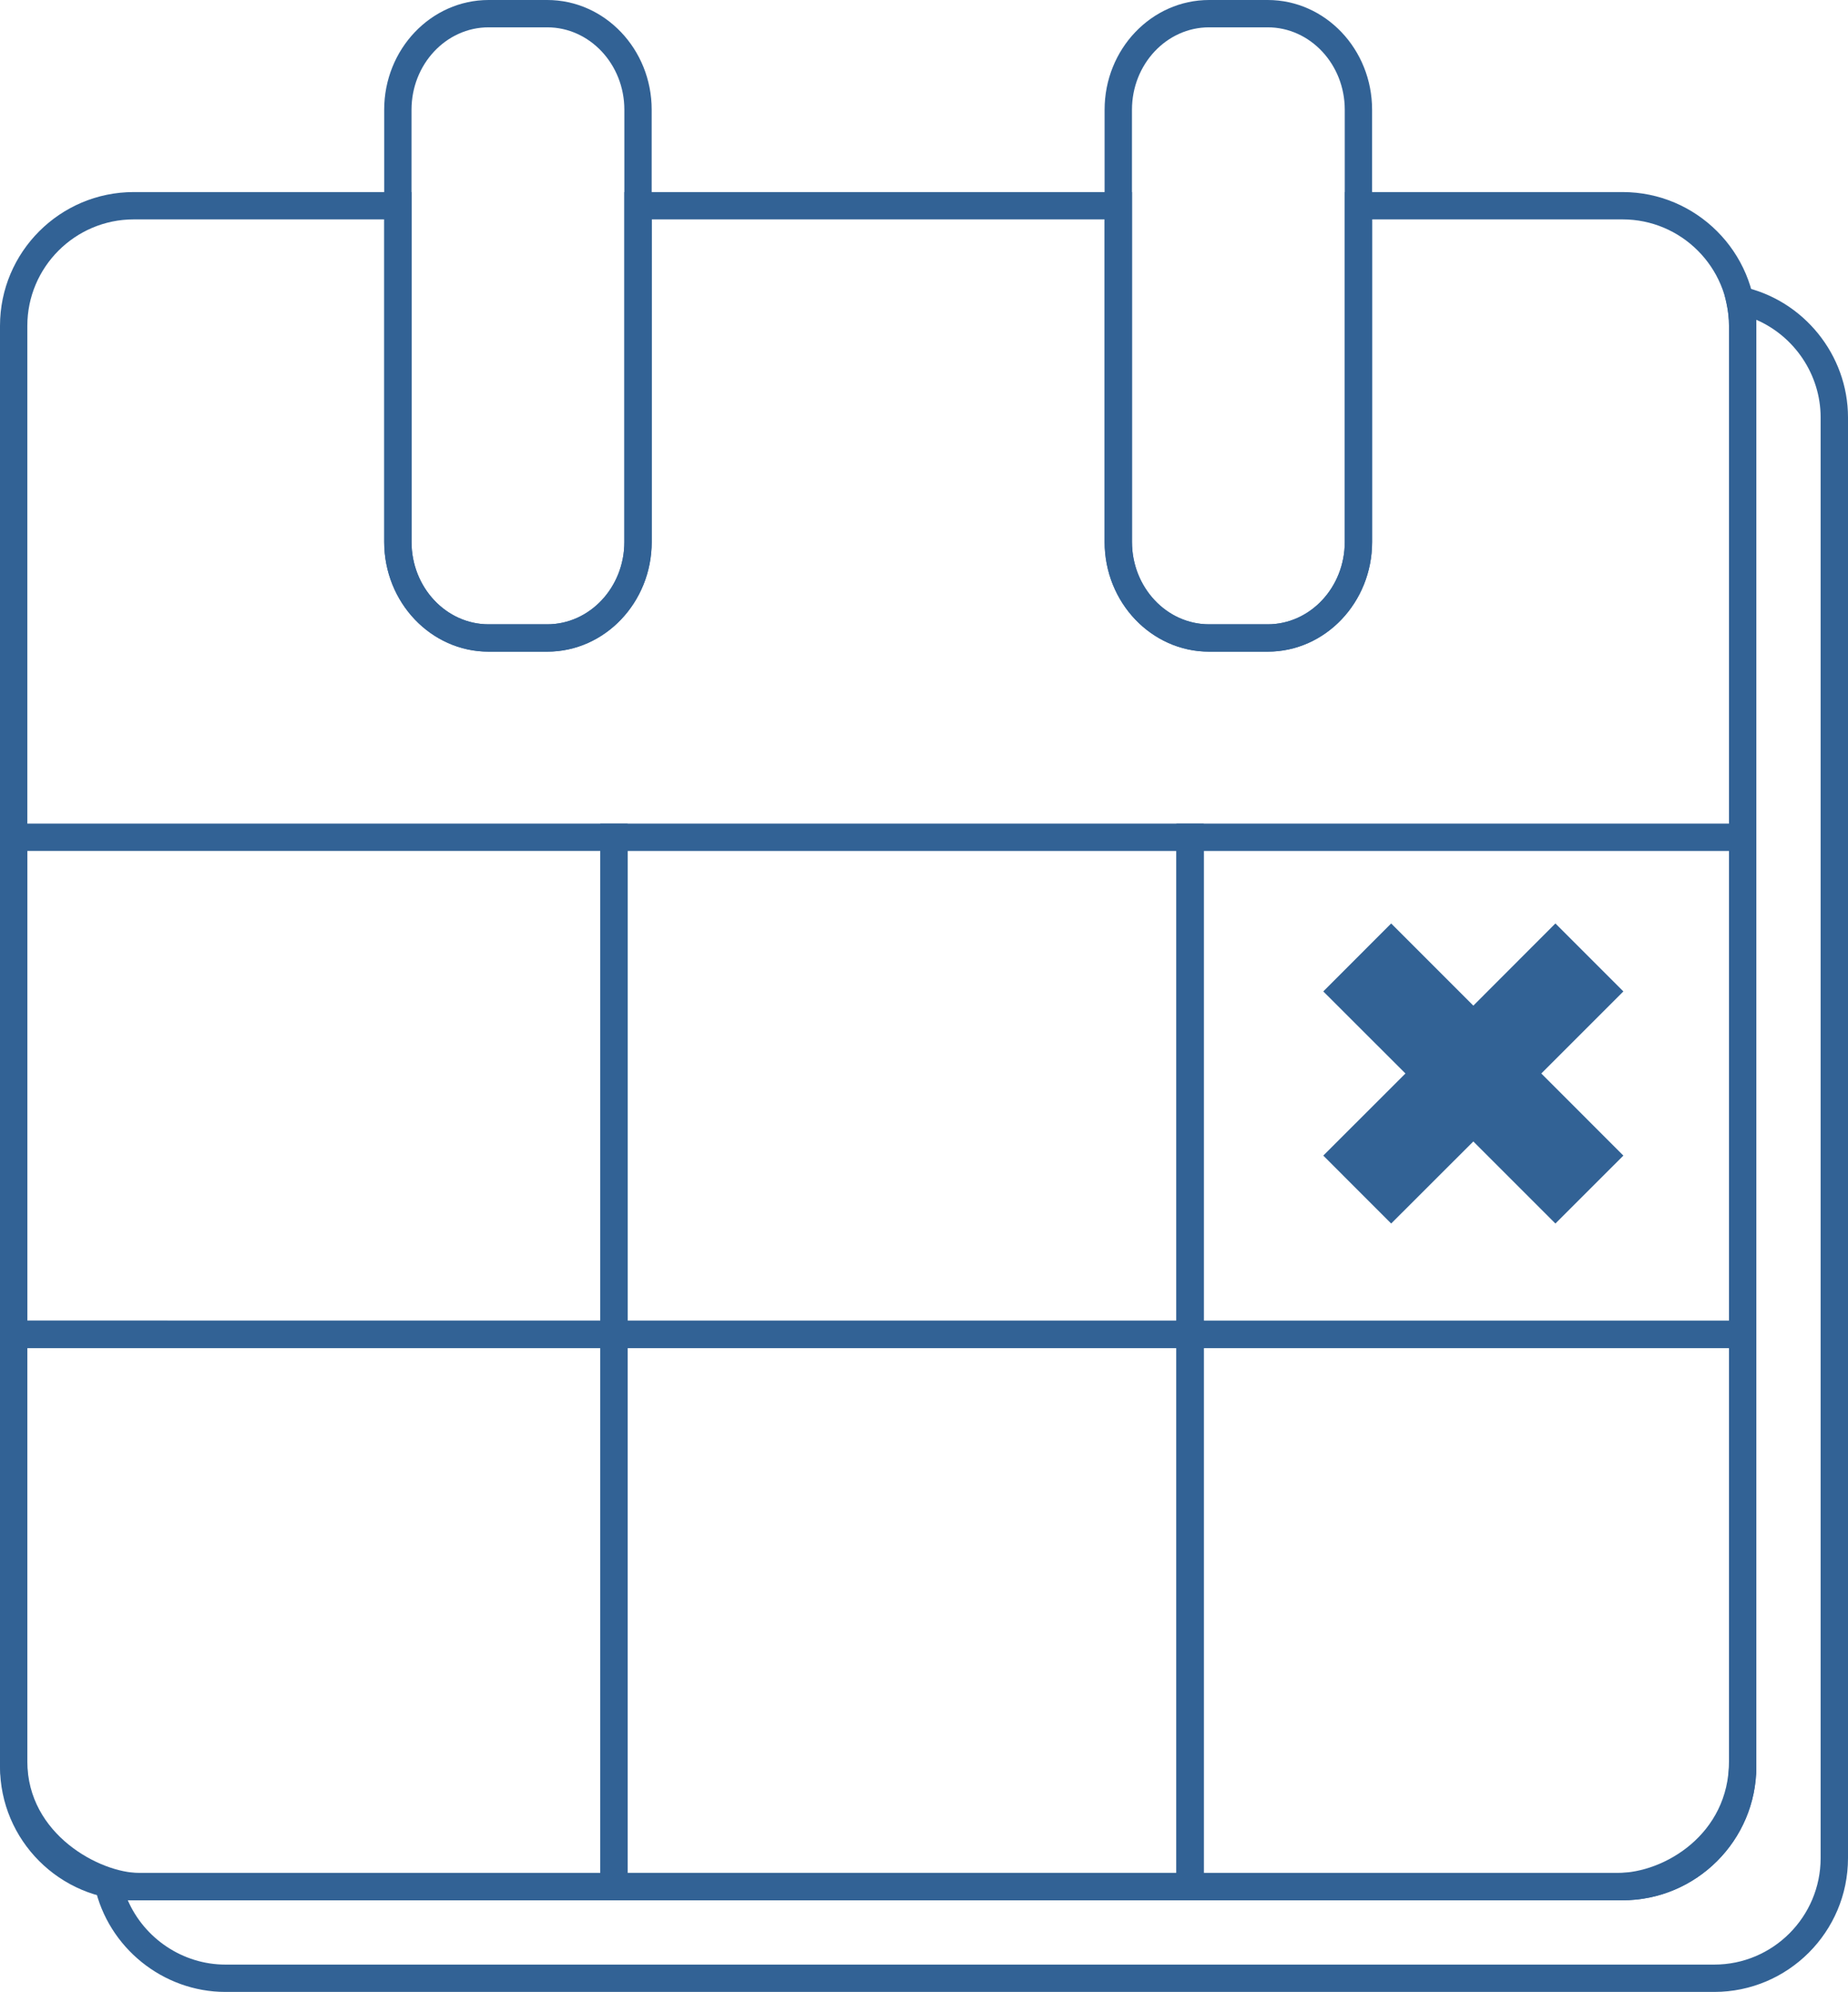 <?xml version="1.0" encoding="UTF-8"?><svg id="a" xmlns="http://www.w3.org/2000/svg" width="46.384" height="50" xmlns:xlink="http://www.w3.org/1999/xlink" viewBox="0 0 46.384 50"><defs><style>.d{fill:none;}.e{fill:#326295;}.f{clip-path:url(#b);}.g{clip-path:url(#c);}</style><clipPath id="b"><rect class="d" width="46.384" height="50"/></clipPath><clipPath id="c"><rect class="d" width="46.384" height="50"/></clipPath></defs><g class="f"><path class="e" d="M3.206,47.696c.416,.961,1.379,1.618,2.452,1.618H43.027c1.473,0,2.67-1.199,2.67-2.673V10.477c0-1.072-.656-2.035-1.617-2.451,.002,.051,.003,.102,.003,.153V44.342c0,1.851-1.506,3.357-3.357,3.357H3.357c-.05,0-.101,0-.151-.003m39.821,2.304H5.658c-1.565,0-2.944-1.112-3.279-2.643l-.114-.523,.523,.114c.199,.044,.385,.065,.569,.065H40.726c1.473,0,2.671-1.198,2.671-2.671V8.179c0-.184-.021-.371-.065-.572l-.115-.523,.523,.115c1.532,.334,2.644,1.713,2.644,3.278V46.641c0,1.852-1.506,3.359-3.357,3.359"/><path class="e" d="M12.264,.686c-1.067,0-1.935,.928-1.935,2.068V13.603c0,1.14,.868,2.068,1.935,2.068h1.471c1.067,0,1.936-.928,1.936-2.068V2.754c0-1.14-.869-2.068-1.936-2.068h-1.471Zm1.471,15.671h-1.471c-1.445,0-2.621-1.235-2.621-2.754V2.754C9.643,1.235,10.819,0,12.264,0h1.471C15.181,0,16.357,1.235,16.357,2.754V13.603c0,1.519-1.176,2.754-2.622,2.754"/><path class="e" d="M3.357,5.507c-1.473,0-2.671,1.199-2.671,2.672V44.343c0,1.472,1.198,2.671,2.671,2.671H40.726c1.473,0,2.671-1.199,2.671-2.671V8.179c0-1.473-1.198-2.672-2.671-2.672h-6.286V13.604c0,1.518-1.176,2.754-2.621,2.754h-1.471c-1.446,0-2.622-1.236-2.622-2.754V5.507h-11.368V13.604c0,1.518-1.177,2.754-2.623,2.754h-1.471c-1.444,0-2.62-1.236-2.62-2.754V5.507H3.357ZM40.726,47.7H3.357C1.506,47.7,0,46.194,0,44.343V8.179C0,6.327,1.506,4.821,3.357,4.821h6.973V13.604c0,1.14,.868,2.067,1.934,2.067h1.471c1.068,0,1.936-.927,1.936-2.067V4.821h12.741V13.604c0,1.14,.868,2.067,1.936,2.067h1.471c1.067,0,1.934-.927,1.934-2.067V4.821h6.973c1.851,0,3.357,1.506,3.357,3.358V44.343c0,1.851-1.506,3.357-3.357,3.357"/><path class="e" d="M30.348,.686c-1.068,0-1.936,.928-1.936,2.068V13.603c0,1.14,.868,2.068,1.936,2.068h1.471c1.066,0,1.934-.928,1.934-2.068V2.754c0-1.14-.868-2.068-1.934-2.068h-1.471Zm1.471,15.671h-1.471c-1.446,0-2.623-1.235-2.623-2.754V2.754C27.725,1.235,28.902,0,30.348,0h1.471c1.445,0,2.62,1.235,2.62,2.754V13.603c0,1.519-1.175,2.754-2.62,2.754"/><path class="e" d="M.686,33.837v10.378c0,1.838,1.832,2.799,2.814,2.799H15.067v-13.177H.686Zm15.067,13.863H3.5C2.038,47.7,0,46.374,0,44.215v-11.064H15.753v14.549Z"/></g><path class="e" d="M.687,21.36H15.067v11.79H.687v-11.79Zm-.687,12.477H15.754v-13.163H0v13.163Z"/><path class="e" d="M15.754,47.013h13.773v-13.176H15.754v13.176Zm14.459,.687H15.067v-14.549h15.146v14.549Z"/><path class="e" d="M15.754,33.151h13.773v-11.79H15.754v11.79Zm14.459,.686H15.067v-13.163h15.146v13.163Z"/><g class="g"><path class="e" d="M30.213,47.014h10.387c1.172,0,2.797-.973,2.797-2.799v-10.378h-13.184v13.177Zm10.387,.686h-11.073v-14.549h14.556v11.064c0,2.274-2.023,3.485-3.483,3.485"/></g><path class="e" d="M30.213,33.151h13.184v-11.79h-13.184v11.79Zm13.87,.686h-14.556v-13.163h14.556v13.163Z"/><polygon class="e" points="40.746 24.886 39.04 23.18 36.98 25.243 34.918 23.18 33.214 24.886 35.276 26.946 33.214 29.007 34.918 30.712 36.98 28.652 39.04 30.712 40.746 29.007 38.686 26.946 40.746 24.886"/></svg>